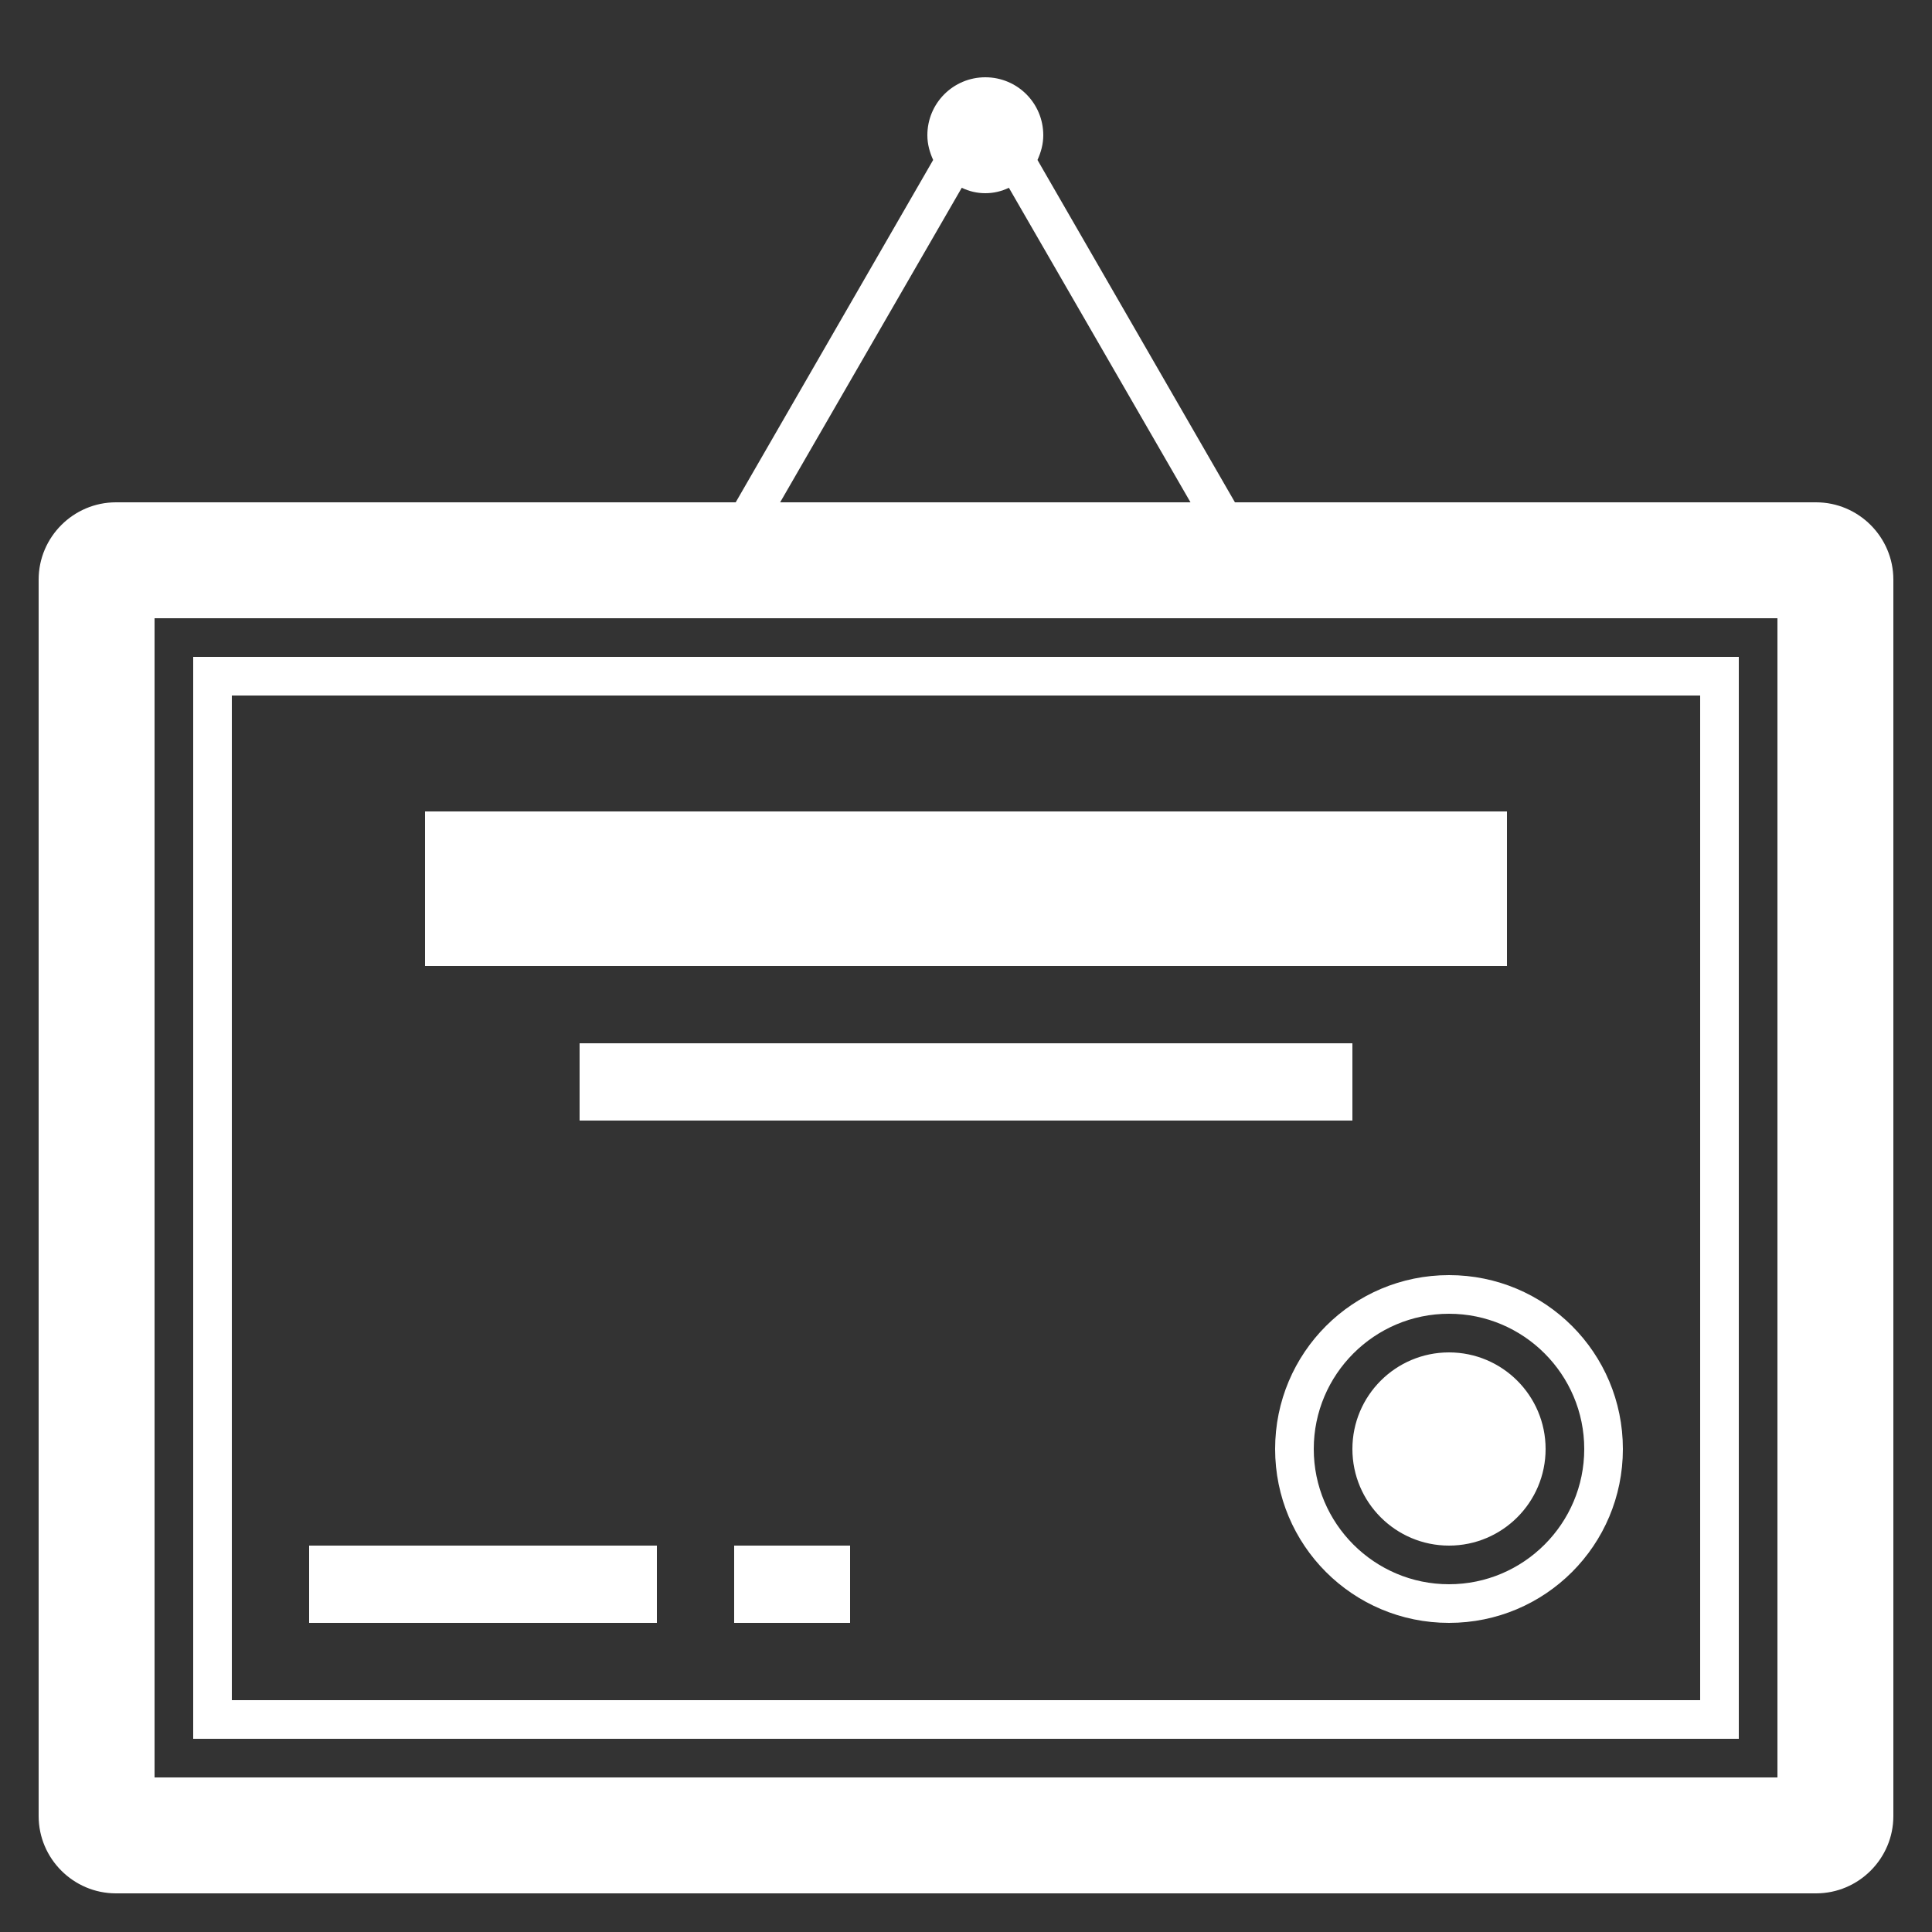 <svg width="50" height="50" viewBox="0 0 50 50" fill="none" xmlns="http://www.w3.org/2000/svg">
<rect x="0" y="0" width="50" height="50" fill="#333333" stroke="none"/>
<path fill-rule="evenodd" clip-rule="evenodd" d="M11 21H39V25H11V21ZM15 29V27H35V29H15ZM37.5 35C38.88 35 40 36.12 40 37.5C40 38.88 38.88 40 37.5 40C36.12 40 35 38.88 35 37.5C35 36.12 36.12 35 37.5 35ZM37.5 41C39.43 41 41 39.43 41 37.5C41 35.57 39.43 34 37.5 34C35.57 34 34 35.57 34 37.5C34 39.43 35.57 41 37.5 41ZM37.5 33C39.99 33 42 35.01 42 37.5C42 39.99 39.99 42 37.5 42C35.01 42 33 39.99 33 37.5C33 35.01 35.01 33 37.5 33ZM22 42H19V40H22V42ZM17 42H8V40H17V42ZM44 18H6V44H44V18ZM45 45H5V17H45V45ZM46 16H4V46H46V16ZM26.11 4.86C25.92 4.95 25.72 5 25.5 5C25.28 5 25.08 4.95 24.89 4.86L20.19 13H30.81L26.11 4.86ZM47 49H3C1.9 49 1 48.1 1 47V15C1 13.9 1.9 13 3 13H19.04L24.15 4.14C24.06 3.94 24 3.73 24 3.5C24 2.67 24.67 2 25.5 2C26.33 2 27 2.67 27 3.5C27 3.73 26.94 3.94 26.85 4.14L31.96 13H47C48.1 13 49 13.9 49 15V47C49 48.1 48.1 49 47 49Z" fill="white"/>
</svg>
